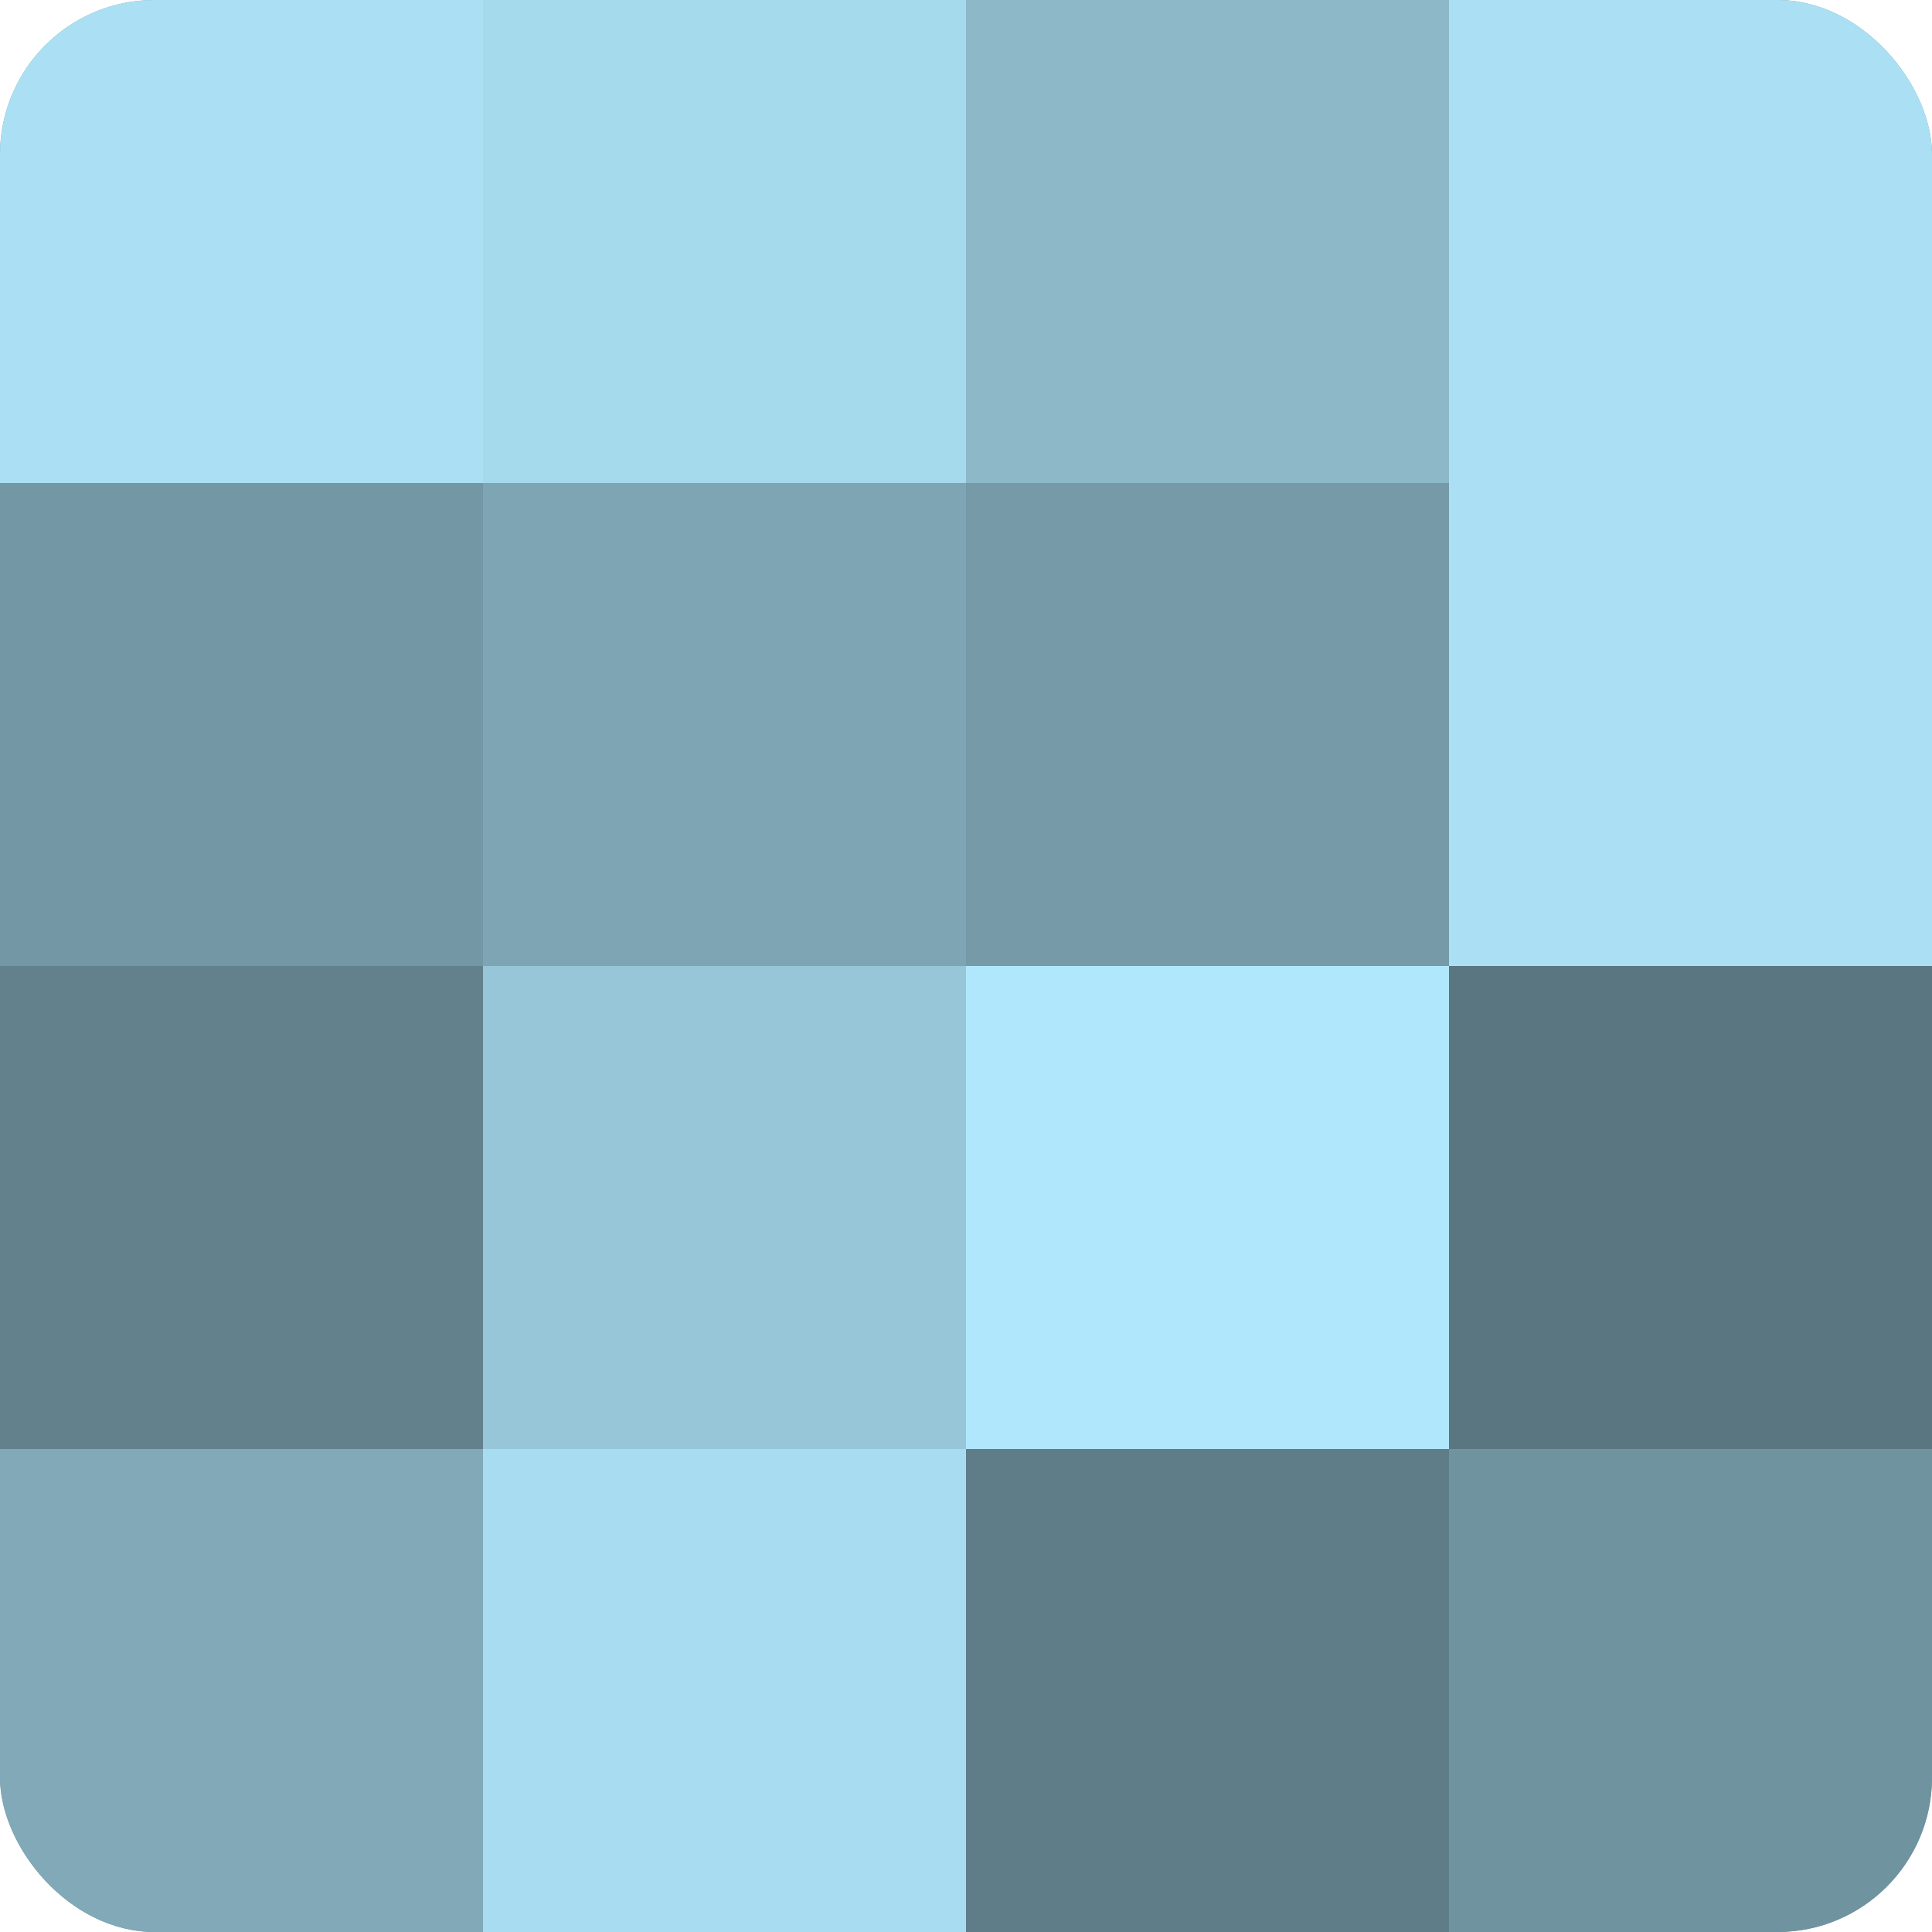 <?xml version="1.0" encoding="UTF-8"?>
<svg xmlns="http://www.w3.org/2000/svg" width="60" height="60" viewBox="0 0 100 100" preserveAspectRatio="xMidYMid meet"><defs><clipPath id="c" width="100" height="100"><rect width="100" height="100" rx="8" ry="8"/></clipPath></defs><g clip-path="url(#c)"><rect width="100" height="100" fill="#7093a0"/><rect width="25" height="25" fill="#abe0f4"/><rect y="25" width="25" height="25" fill="#7397a4"/><rect y="50" width="25" height="25" fill="#62818c"/><rect y="75" width="25" height="25" fill="#81a9b8"/><rect x="25" width="25" height="25" fill="#a5d9ec"/><rect x="25" y="25" width="25" height="25" fill="#7ea5b4"/><rect x="25" y="50" width="25" height="25" fill="#97c6d8"/><rect x="25" y="75" width="25" height="25" fill="#a8dcf0"/><rect x="50" width="25" height="25" fill="#8cb8c8"/><rect x="50" y="25" width="25" height="25" fill="#769aa8"/><rect x="50" y="50" width="25" height="25" fill="#b0e7fc"/><rect x="50" y="75" width="25" height="25" fill="#5f7d88"/><rect x="75" width="25" height="25" fill="#abe0f4"/><rect x="75" y="25" width="25" height="25" fill="#abe0f4"/><rect x="75" y="50" width="25" height="25" fill="#5a7680"/><rect x="75" y="75" width="25" height="25" fill="#7093a0"/></g></svg>
